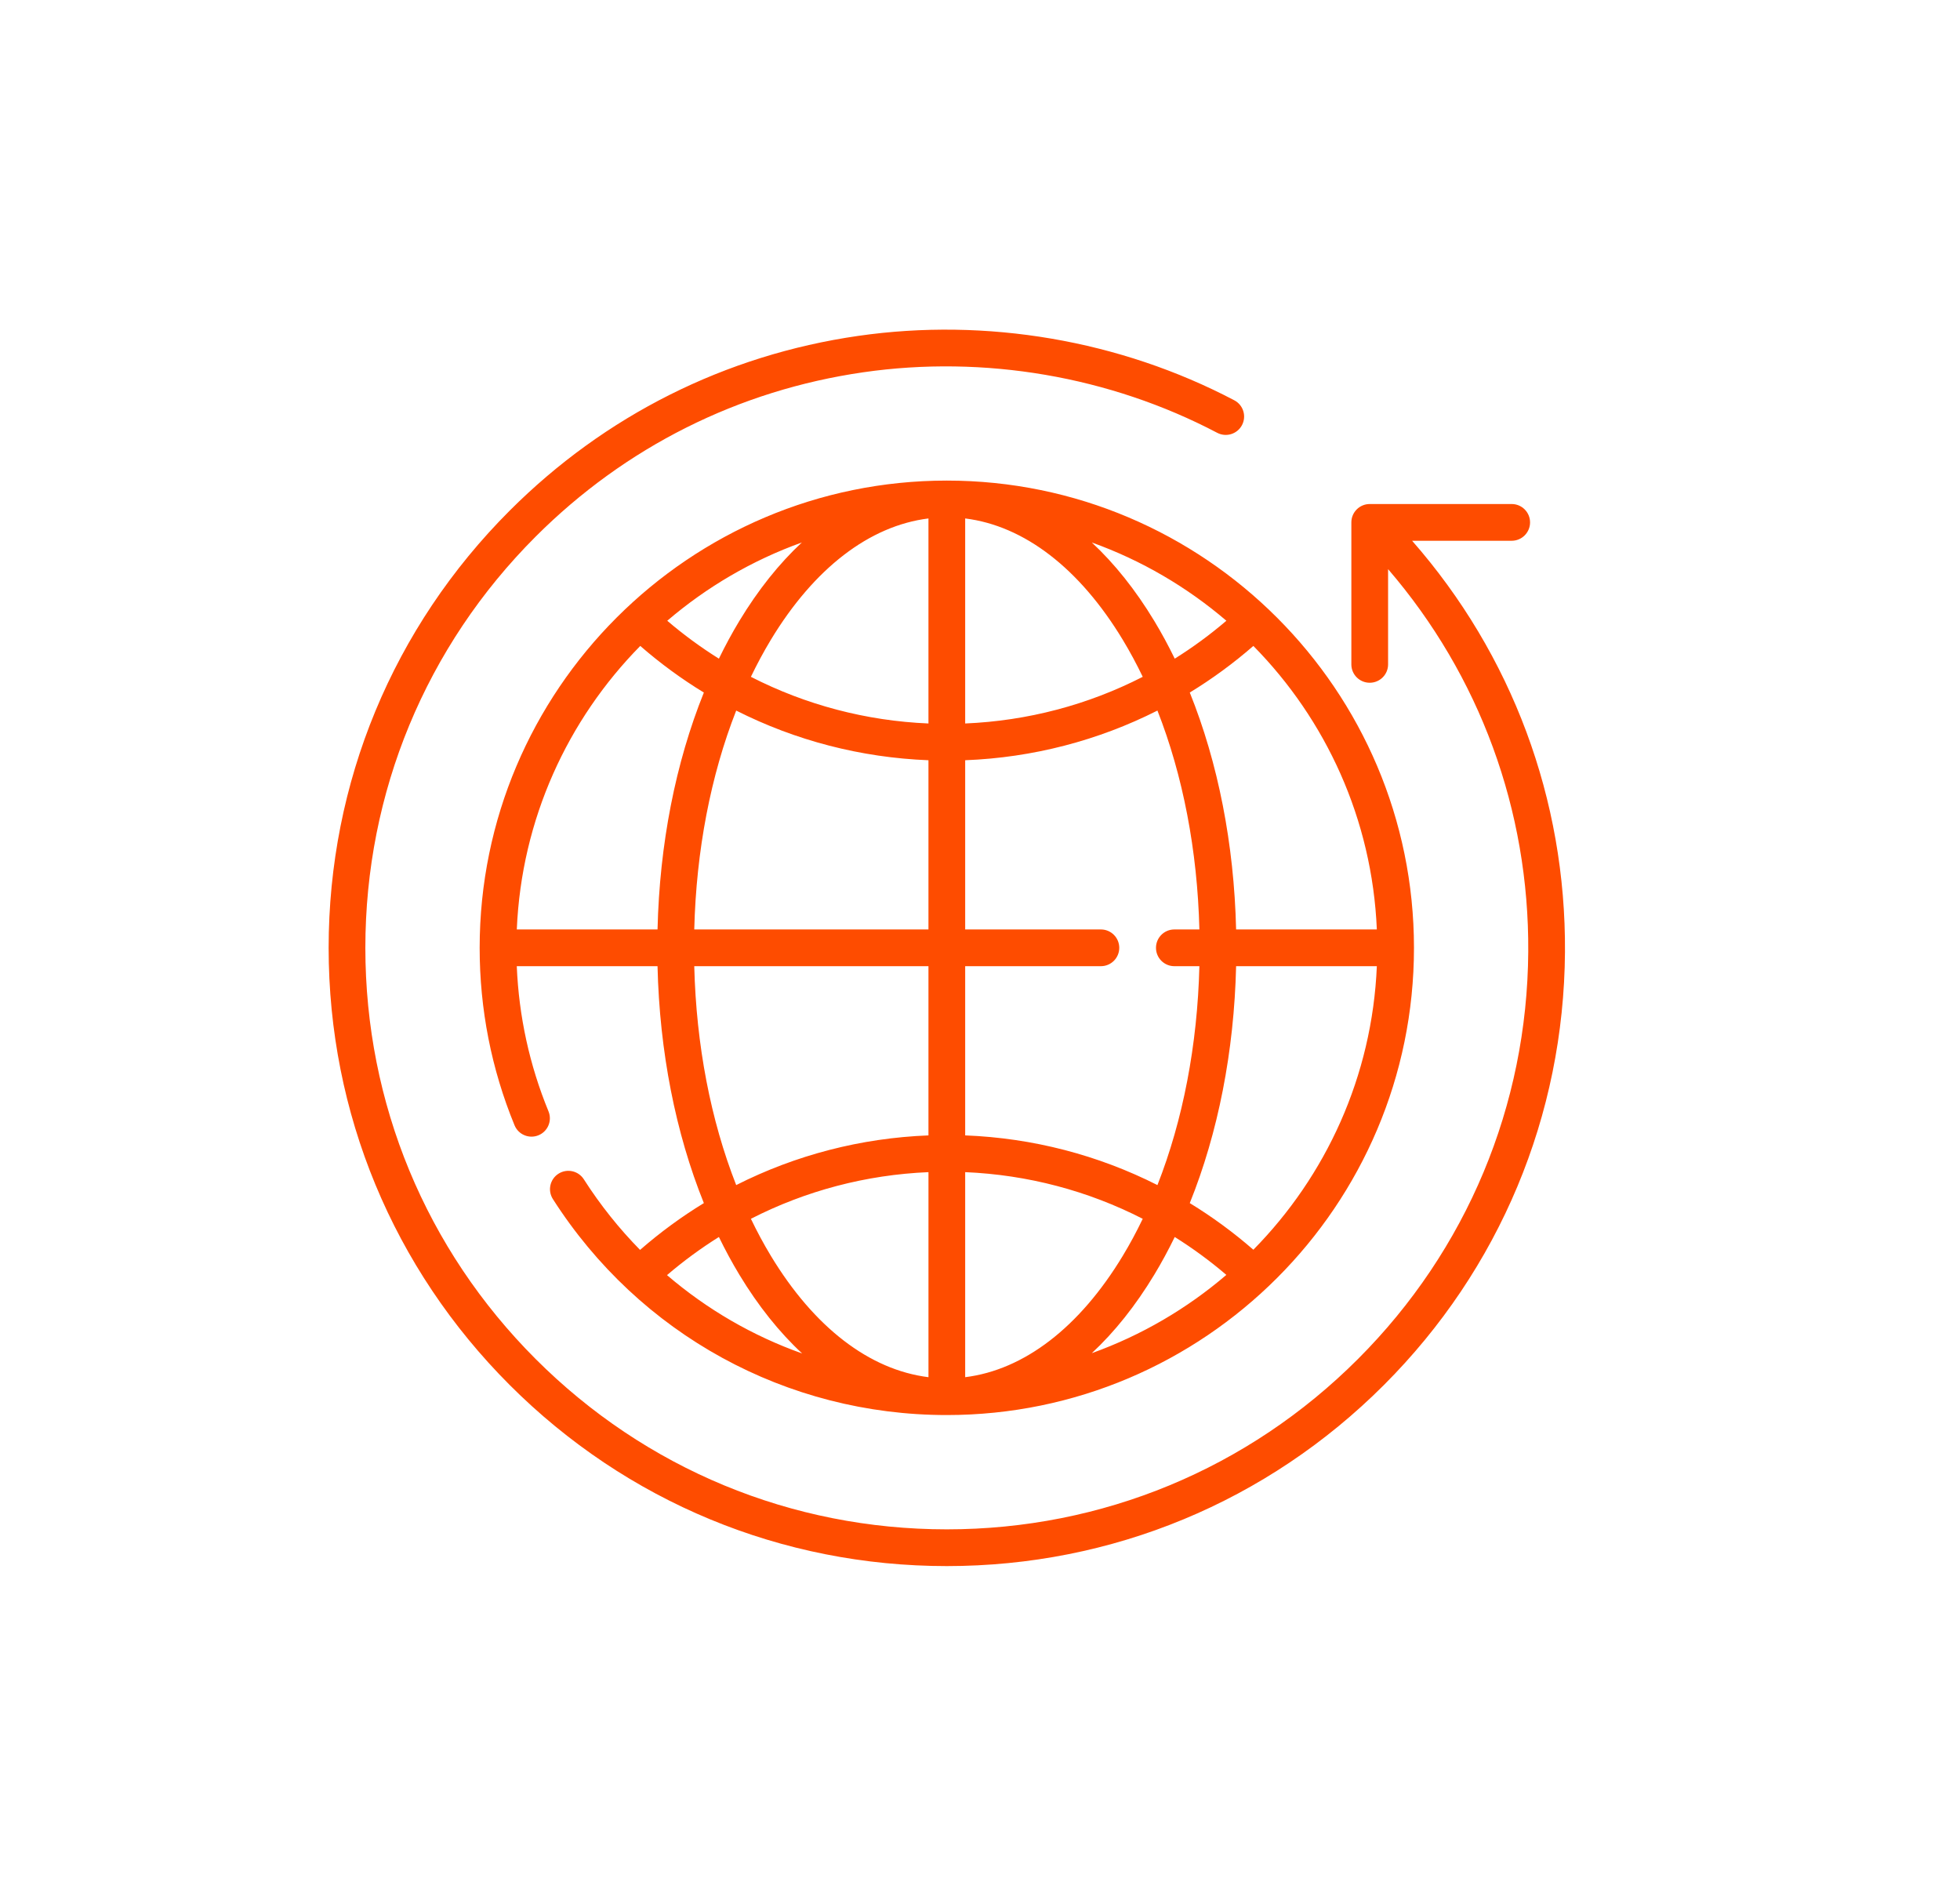 <svg xmlns="http://www.w3.org/2000/svg" xmlns:xlink="http://www.w3.org/1999/xlink" xmlns:xodm="http://www.corel.com/coreldraw/odm/2003" xml:space="preserve" width="334px" height="323px" style="shape-rendering:geometricPrecision; text-rendering:geometricPrecision; image-rendering:optimizeQuality; fill-rule:evenodd; clip-rule:evenodd" viewBox="0 0 203.772 197">
 <defs>
  <style type="text/css">
   <![CDATA[
    .fil0 {fill:none}
    .fil1 {fill:#FE4C00}
   ]]>
  </style>
 </defs>
 <g id="Layer_x0020_1">
  <rect class="fil0" width="203.772" height="197"></rect>
  <path class="fil1" d="M66.545 129.897c-2.17,-2.21 -4.135,-4.661 -5.846,-7.339 -0.568,-0.889 -1.748,-1.148 -2.637,-0.581 -0.889,0.567 -1.148,1.748 -0.58,2.637 8.983,14.057 24.292,22.449 40.954,22.449 26.781,0 48.568,-21.788 48.568,-48.568 0,-26.781 -21.787,-48.569 -48.568,-48.569 -26.781,0 -48.568,21.788 -48.568,48.569 0,6.384 1.219,12.589 3.626,18.446 0.401,0.975 1.516,1.44 2.49,1.039 0.976,-0.4 1.442,-1.515 1.04,-2.49 -1.975,-4.809 -3.08,-9.875 -3.297,-15.086l14.633 0c0.209,8.873 1.878,17.333 4.817,24.627 -2.329,1.422 -4.548,3.048 -6.632,4.866zm80.266 -73.715l10.353 0c1.054,0 1.909,-0.856 1.909,-1.909 0,-1.055 -0.855,-1.91 -1.909,-1.91l-14.76 0c-1.055,0 -1.91,0.855 -1.91,1.91l0 14.759c0,1.055 0.855,1.909 1.91,1.909 1.054,0 1.909,-0.854 1.909,-1.909l0 -9.9c9.52,11.063 14.672,25.047 14.572,39.775 -0.108,15.99 -6.395,31.025 -17.704,42.332 -11.417,11.419 -26.598,17.706 -42.745,17.706 -16.147,0 -31.328,-6.287 -42.746,-17.705 -11.417,-11.417 -17.706,-26.598 -17.706,-42.745 0,-16.147 6.289,-31.328 17.706,-42.746 9.304,-9.303 21.083,-15.21 34.066,-17.082 12.557,-1.812 25.623,0.423 36.792,6.293 0.933,0.49 2.088,0.131 2.578,-0.802 0.49,-0.934 0.132,-2.088 -0.802,-2.578 -11.875,-6.242 -25.766,-8.617 -39.114,-6.693 -13.804,1.992 -26.329,8.273 -36.219,18.162 -12.138,12.139 -18.824,28.279 -18.824,45.446 0,17.167 6.686,33.305 18.824,45.444 12.138,12.139 28.278,18.825 45.445,18.825 17.167,0 33.306,-6.685 45.444,-18.825 12.024,-12.022 18.708,-28.005 18.823,-45.006 0.108,-15.864 -5.514,-30.917 -15.892,-42.751zm-77.465 76.336c1.709,-1.463 3.512,-2.787 5.395,-3.964 0.661,1.358 1.369,2.668 2.126,3.921 1.962,3.245 4.157,5.987 6.53,8.188 -5.138,-1.826 -9.896,-4.583 -14.051,-8.145zm45.109 -35.932l-14.11 0 0 -17.59c7.026,-0.273 13.824,-2.046 19.988,-5.163 2.649,6.739 4.157,14.545 4.361,22.753l-2.602 0c-1.056,0 -1.91,0.855 -1.91,1.909 0,1.054 0.854,1.909 1.91,1.909l2.602 0c-0.204,8.208 -1.712,16.014 -4.361,22.754 -6.164,-3.118 -12.962,-4.892 -19.988,-5.165l0 -17.589 14.11 0c1.054,0 1.909,-0.855 1.909,-1.909 -0.001,-1.054 -0.855,-1.909 -1.909,-1.909zm-14.11 -42.724c6.13,0.762 11.891,5.177 16.391,12.626 0.739,1.222 1.428,2.505 2.069,3.838 -5.686,2.911 -11.965,4.576 -18.46,4.849l0 -21.313zm-3.818 0l0 21.313c-6.495,-0.273 -12.774,-1.938 -18.46,-4.849 0.641,-1.333 1.33,-2.616 2.067,-3.838 4.502,-7.449 10.263,-11.864 16.393,-12.626zm0 25.134l0 17.59 -24.349 0c0.204,-8.208 1.712,-16.014 4.361,-22.753 6.164,3.117 12.962,4.889 19.988,5.163zm3.818 64.132l0 -21.315c6.495,0.275 12.774,1.939 18.46,4.85 -0.641,1.334 -1.33,2.616 -2.069,3.838 -4.5,7.449 -10.261,11.865 -16.391,12.627zm-3.818 0c-6.13,-0.762 -11.891,-5.178 -16.392,-12.627 -0.738,-1.222 -1.427,-2.504 -2.068,-3.838 5.686,-2.911 11.965,-4.575 18.461,-4.85l0 21.315 -0.001 0zm23.477 -10.653c0.757,-1.252 1.465,-2.562 2.127,-3.92 1.873,1.171 3.668,2.486 5.367,3.94 -4.094,3.504 -8.822,6.282 -13.989,8.136 2.36,-2.195 4.544,-4.927 6.495,-8.156zm10.301 -2.596c-2.079,-1.811 -4.29,-3.431 -6.61,-4.847 2.94,-7.294 4.607,-15.755 4.817,-24.628l14.631 0c-0.483,11.458 -5.294,21.814 -12.838,29.475zm12.838 -33.293l-14.631 0c-0.21,-8.873 -1.877,-17.333 -4.816,-24.628 2.32,-1.415 4.532,-3.034 6.61,-4.844 7.543,7.659 12.354,18.015 12.837,29.472zm-15.643 -32.091c-1.699,1.455 -3.495,2.77 -5.368,3.942 -0.662,-1.359 -1.37,-2.67 -2.128,-3.923 -1.951,-3.229 -4.135,-5.96 -6.495,-8.155 5.168,1.855 9.898,4.633 13.991,8.136zm-50.633 0.019c-0.757,1.253 -1.465,2.564 -2.127,3.923 -1.873,-1.172 -3.668,-2.486 -5.369,-3.941 4.094,-3.503 8.824,-6.282 13.992,-8.137 -2.36,2.195 -4.544,4.926 -6.496,8.155zm-10.302 2.6c2.079,1.81 4.29,3.429 6.611,4.845 -2.939,7.294 -4.607,15.754 -4.816,24.627l-14.631 0c0.483,-11.457 5.293,-21.812 12.836,-29.472zm5.613 33.29l24.349 0 0 17.59c-7.026,0.272 -13.824,2.046 -19.988,5.164 -2.649,-6.741 -4.157,-14.546 -4.361,-22.754z"></path>
 </g>
</svg>